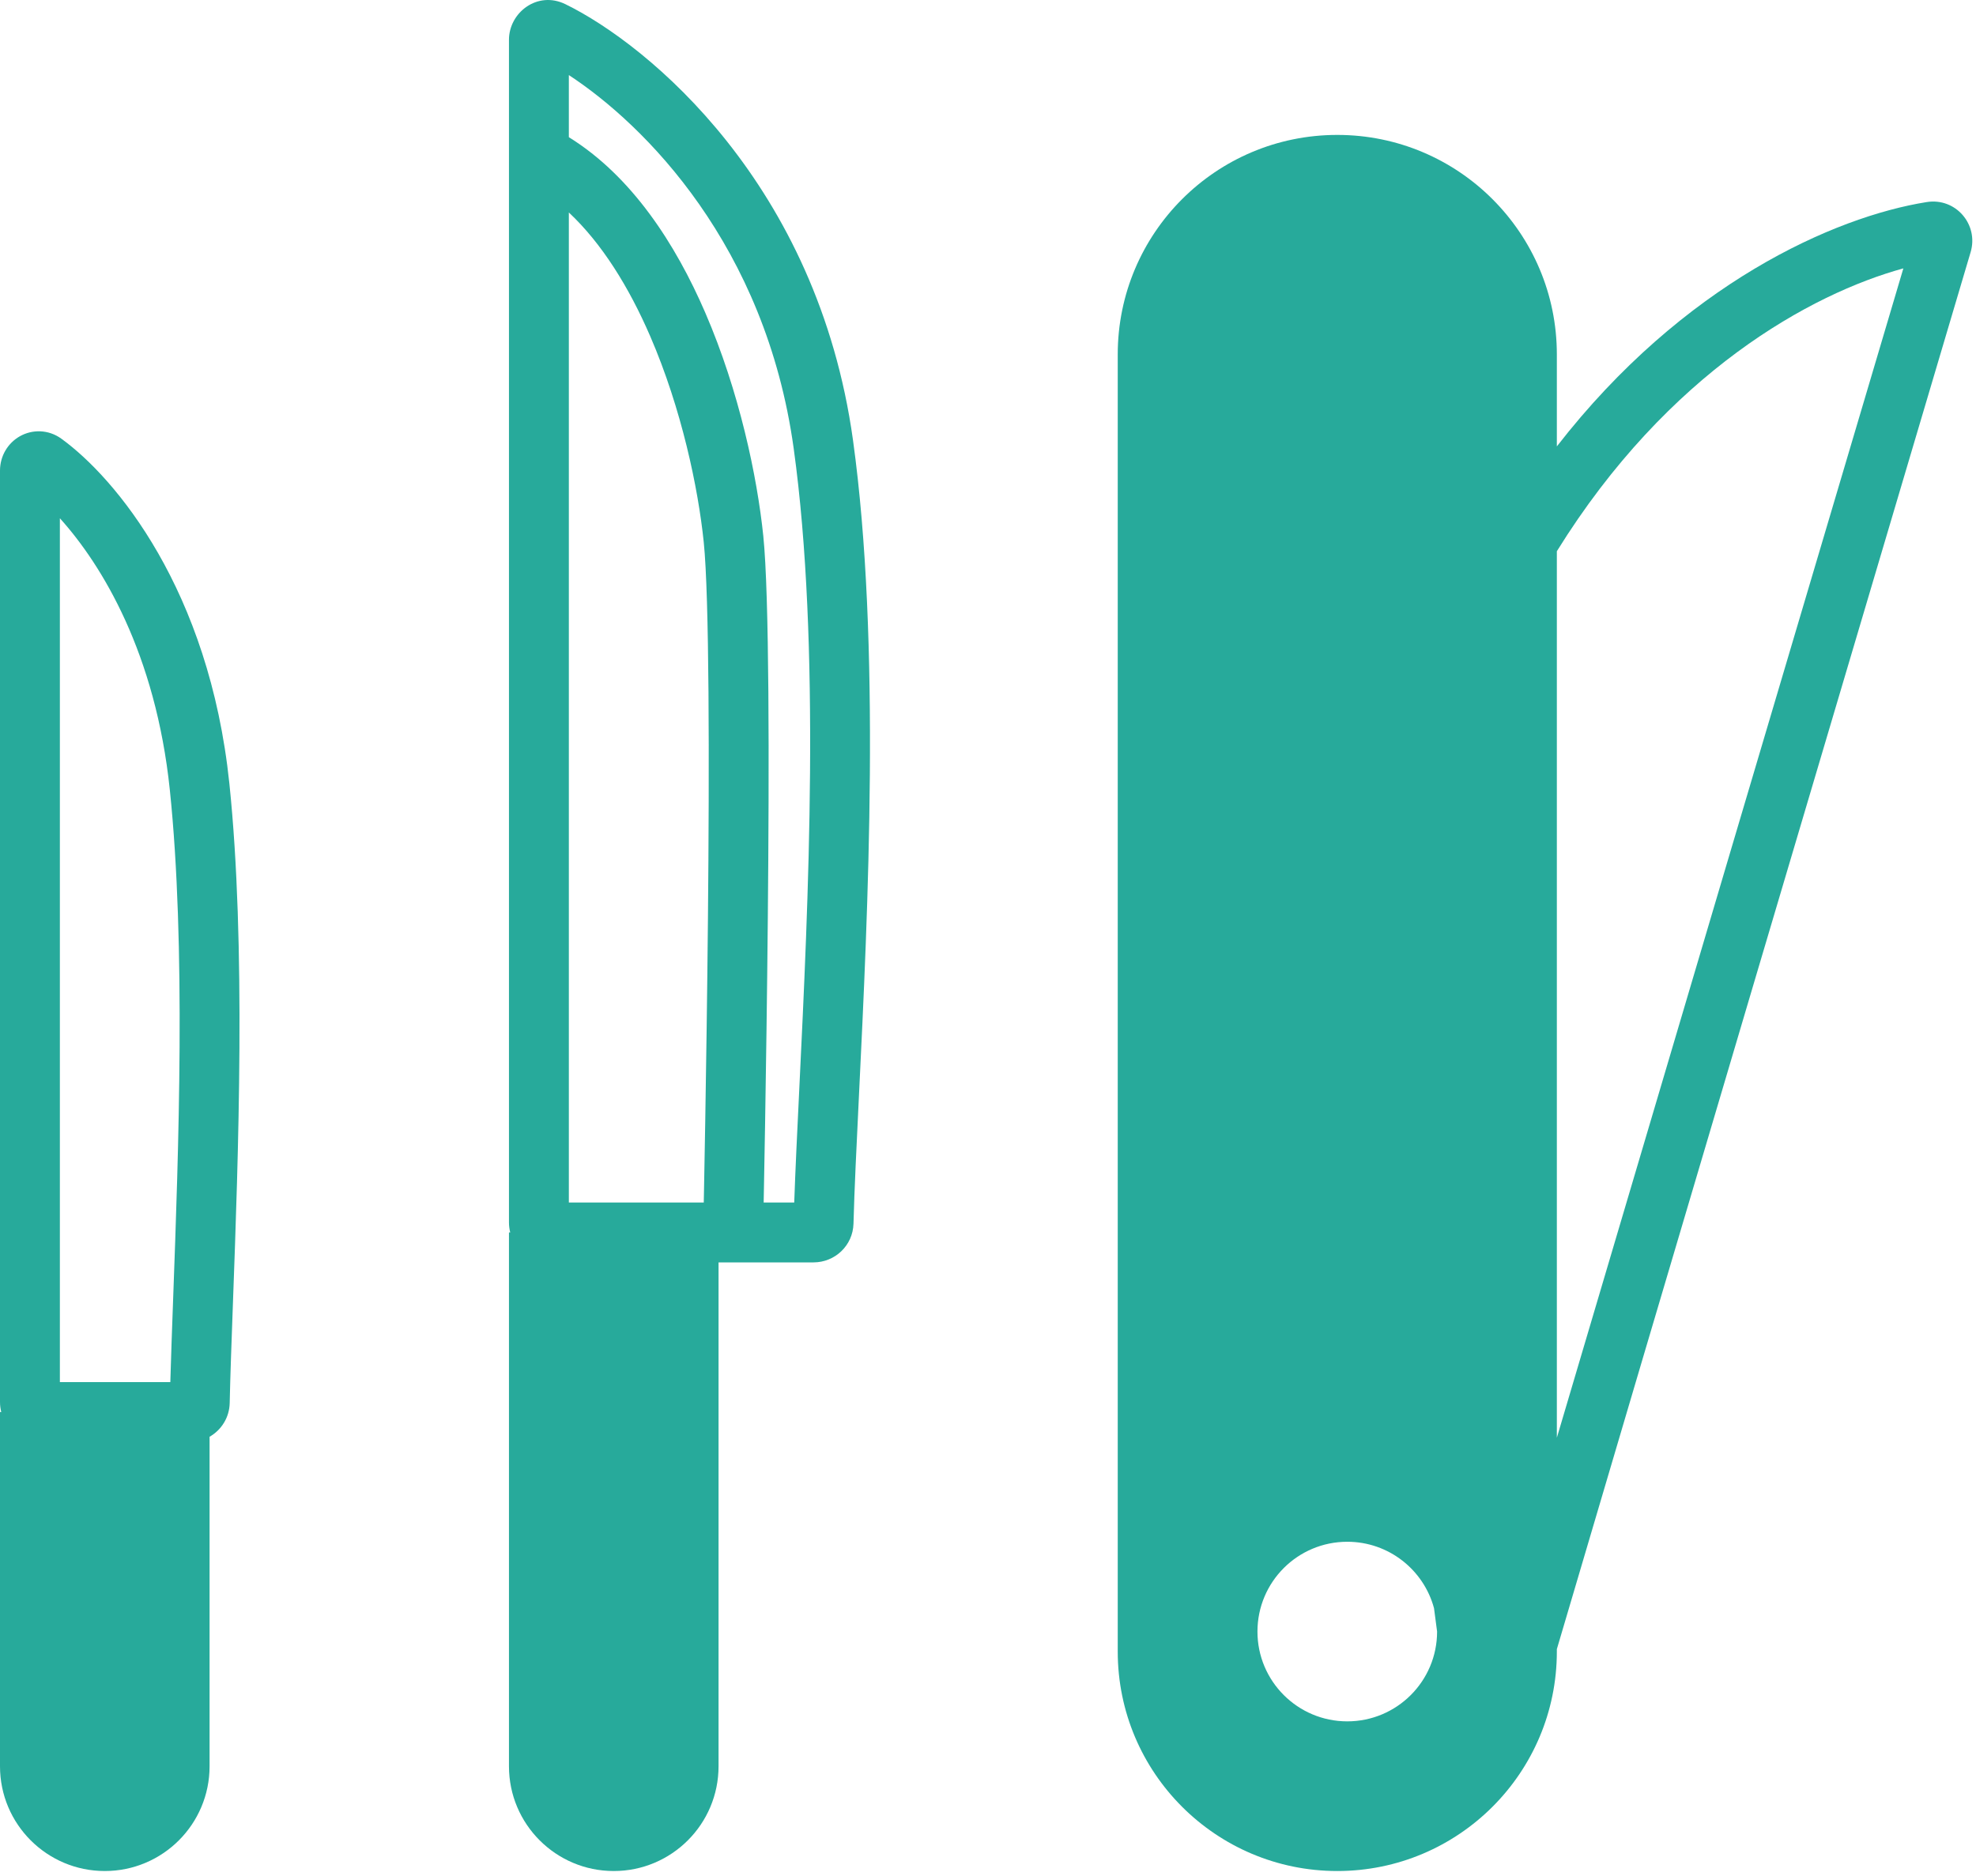 <svg width="198" height="188" viewBox="0 0 198 188" fill="none" xmlns="http://www.w3.org/2000/svg">
<path fill-rule="evenodd" clip-rule="evenodd" d="M112 35.522C112 23.372 121.85 13.522 134 13.522C146.15 13.522 156 23.372 156 35.522V44.74C168.666 28.427 183.82 21.726 193.06 20.252C195.966 19.788 198.285 22.498 197.461 25.273C185.649 65.091 164.838 135.298 156 165.285V165.522C156 177.672 146.15 187.522 134 187.522C121.85 187.522 112 177.672 112 165.522V35.522ZM143.692 161.18L144 163.522C144 168.493 139.971 172.522 135 172.522C130.029 172.522 126 168.493 126 163.522C126 158.551 130.029 154.522 135 154.522C139.161 154.522 142.662 157.345 143.692 161.18ZM156 144.097C165.885 110.658 180.962 59.798 190.721 26.898C181.486 29.433 167.119 37.31 156 55.248V144.097Z" fill="#27AA9B"/>
<path fill-rule="evenodd" clip-rule="evenodd" d="M57 13.749V7.526C64.607 12.503 76.713 24.604 79.528 44.934C82.249 64.584 80.989 90.578 80.095 109.032C79.886 113.329 79.698 117.218 79.584 120.522H76.521C76.528 120.151 76.537 119.689 76.547 119.144C76.577 117.584 76.618 115.343 76.664 112.619C76.755 107.172 76.864 99.789 76.937 92.05C77.082 76.688 77.089 59.594 76.484 53.715C75.876 47.804 74.089 39.246 70.666 31.331C67.701 24.474 63.315 17.658 57 13.749ZM57 21.295V120.522H70.519C70.527 120.135 70.537 119.633 70.548 119.029C70.578 117.473 70.619 115.237 70.665 112.519C70.756 107.081 70.865 99.713 70.938 91.994C71.084 76.44 71.077 59.784 70.516 54.329C69.958 48.907 68.295 40.964 65.159 33.713C63.019 28.763 60.306 24.395 57 21.295ZM56.651 0.417C53.843 -0.954 51 1.271 51 3.986V122.522C51 122.867 51.044 123.202 51.126 123.522H51V177.022C51 182.821 55.701 187.522 61.5 187.522C67.299 187.522 72 182.821 72 177.022V126.522H81.521C83.646 126.522 85.463 124.85 85.522 122.636C85.613 119.176 85.827 114.78 86.072 109.753L86.072 109.752C86.97 91.314 88.28 64.396 85.472 44.111C81.923 18.483 64.965 4.475 56.651 0.417Z" fill="#27AA9B"/>
<path fill-rule="evenodd" clip-rule="evenodd" d="M6 138.522V51.944C10.233 56.636 15.594 65.498 17.016 79.155C18.64 94.758 17.888 115.406 17.354 130.048L17.354 130.049C17.24 133.185 17.135 136.046 17.067 138.522H6ZM6.148 43.968C4.849 43.027 3.231 43.02 1.985 43.727C0.778 44.413 0 45.71 0 47.168V140.522C0 140.868 0.044 141.203 0.126 141.522H0V177.022C0 182.821 4.701 187.522 10.5 187.522C16.299 187.522 21 182.821 21 177.022V143.997C22.177 143.326 22.987 142.075 23.017 140.608C23.074 137.89 23.199 134.47 23.342 130.575L23.342 130.575C23.877 115.947 24.658 94.616 22.984 78.534C20.962 59.11 11.583 47.904 6.148 43.968Z" fill="#27AA9B"/>
</svg>
